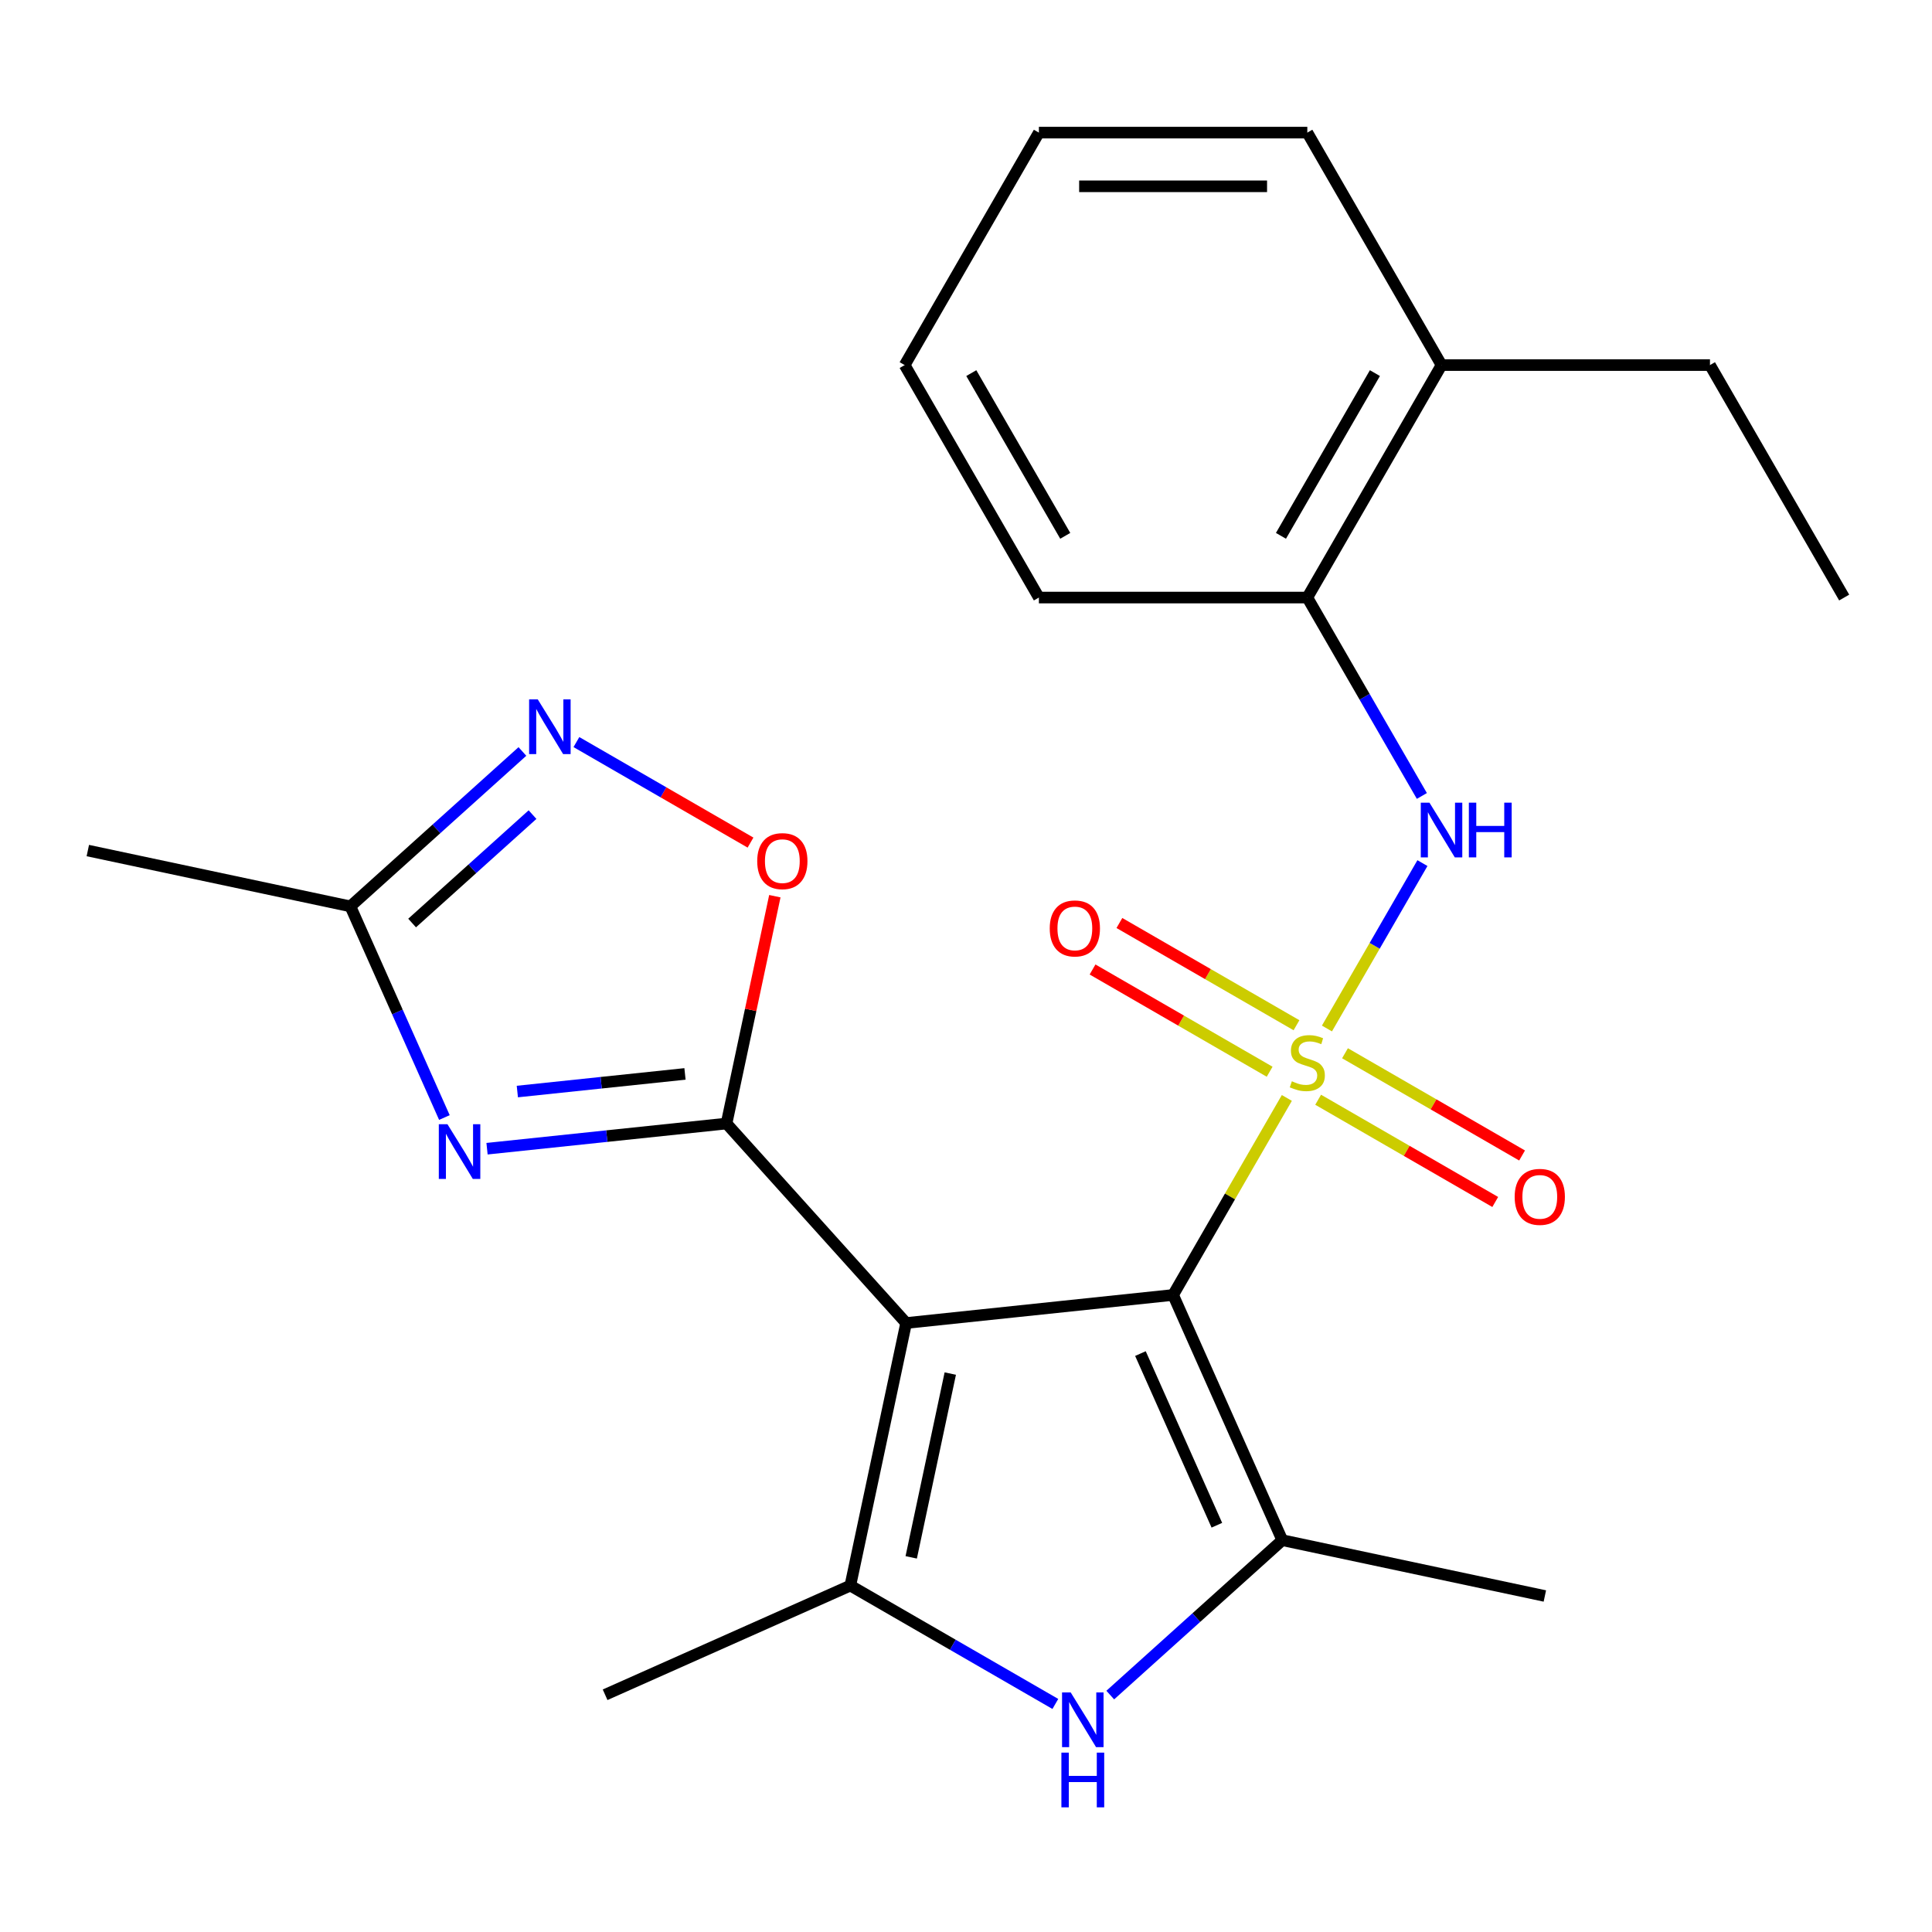 <?xml version='1.0' encoding='iso-8859-1'?>
<svg version='1.1' baseProfile='full'
              xmlns='http://www.w3.org/2000/svg'
                      xmlns:rdkit='http://www.rdkit.org/xml'
                      xmlns:xlink='http://www.w3.org/1999/xlink'
                  xml:space='preserve'
width='1000px' height='1000px' viewBox='0 0 1000 1000'>
<!-- END OF HEADER -->
<rect style='opacity:1.0;fill:#FFFFFF;stroke:none' width='1000' height='1000' x='0' y='0'> </rect>
<path class='bond-0' d='M 666.07,568.297 L 636.633,619.283' style='fill:none;fill-rule:evenodd;stroke:#CCCC00;stroke-width:6px;stroke-linecap:butt;stroke-linejoin:miter;stroke-opacity:1' />
<path class='bond-0' d='M 636.633,619.283 L 607.196,670.269' style='fill:none;fill-rule:evenodd;stroke:#000000;stroke-width:6px;stroke-linecap:butt;stroke-linejoin:miter;stroke-opacity:1' />
<path class='bond-7' d='M 686.824,532.35 L 711.536,489.547' style='fill:none;fill-rule:evenodd;stroke:#CCCC00;stroke-width:6px;stroke-linecap:butt;stroke-linejoin:miter;stroke-opacity:1' />
<path class='bond-7' d='M 711.536,489.547 L 736.248,446.744' style='fill:none;fill-rule:evenodd;stroke:#0000FF;stroke-width:6px;stroke-linecap:butt;stroke-linejoin:miter;stroke-opacity:1' />
<path class='bond-11' d='M 671.059,530.663 L 625.229,504.203' style='fill:none;fill-rule:evenodd;stroke:#CCCC00;stroke-width:6px;stroke-linecap:butt;stroke-linejoin:miter;stroke-opacity:1' />
<path class='bond-11' d='M 625.229,504.203 L 579.399,477.743' style='fill:none;fill-rule:evenodd;stroke:#FF0000;stroke-width:6px;stroke-linecap:butt;stroke-linejoin:miter;stroke-opacity:1' />
<path class='bond-11' d='M 657.165,554.728 L 611.335,528.268' style='fill:none;fill-rule:evenodd;stroke:#CCCC00;stroke-width:6px;stroke-linecap:butt;stroke-linejoin:miter;stroke-opacity:1' />
<path class='bond-11' d='M 611.335,528.268 L 565.505,501.808' style='fill:none;fill-rule:evenodd;stroke:#FF0000;stroke-width:6px;stroke-linecap:butt;stroke-linejoin:miter;stroke-opacity:1' />
<path class='bond-12' d='M 682.272,569.224 L 728.103,595.684' style='fill:none;fill-rule:evenodd;stroke:#CCCC00;stroke-width:6px;stroke-linecap:butt;stroke-linejoin:miter;stroke-opacity:1' />
<path class='bond-12' d='M 728.103,595.684 L 773.933,622.144' style='fill:none;fill-rule:evenodd;stroke:#FF0000;stroke-width:6px;stroke-linecap:butt;stroke-linejoin:miter;stroke-opacity:1' />
<path class='bond-12' d='M 696.166,545.159 L 741.997,571.619' style='fill:none;fill-rule:evenodd;stroke:#CCCC00;stroke-width:6px;stroke-linecap:butt;stroke-linejoin:miter;stroke-opacity:1' />
<path class='bond-12' d='M 741.997,571.619 L 787.827,598.079' style='fill:none;fill-rule:evenodd;stroke:#FF0000;stroke-width:6px;stroke-linecap:butt;stroke-linejoin:miter;stroke-opacity:1' />
<path class='bond-1' d='M 607.196,670.269 L 469.017,684.792' style='fill:none;fill-rule:evenodd;stroke:#000000;stroke-width:6px;stroke-linecap:butt;stroke-linejoin:miter;stroke-opacity:1' />
<path class='bond-3' d='M 607.196,670.269 L 663.708,797.196' style='fill:none;fill-rule:evenodd;stroke:#000000;stroke-width:6px;stroke-linecap:butt;stroke-linejoin:miter;stroke-opacity:1' />
<path class='bond-3' d='M 590.287,700.61 L 629.846,789.46' style='fill:none;fill-rule:evenodd;stroke:#000000;stroke-width:6px;stroke-linecap:butt;stroke-linejoin:miter;stroke-opacity:1' />
<path class='bond-2' d='M 469.017,684.792 L 376.049,581.54' style='fill:none;fill-rule:evenodd;stroke:#000000;stroke-width:6px;stroke-linecap:butt;stroke-linejoin:miter;stroke-opacity:1' />
<path class='bond-5' d='M 469.017,684.792 L 440.13,820.695' style='fill:none;fill-rule:evenodd;stroke:#000000;stroke-width:6px;stroke-linecap:butt;stroke-linejoin:miter;stroke-opacity:1' />
<path class='bond-5' d='M 491.865,710.955 L 471.644,806.087' style='fill:none;fill-rule:evenodd;stroke:#000000;stroke-width:6px;stroke-linecap:butt;stroke-linejoin:miter;stroke-opacity:1' />
<path class='bond-4' d='M 376.049,581.54 L 314.066,588.054' style='fill:none;fill-rule:evenodd;stroke:#000000;stroke-width:6px;stroke-linecap:butt;stroke-linejoin:miter;stroke-opacity:1' />
<path class='bond-4' d='M 314.066,588.054 L 252.084,594.569' style='fill:none;fill-rule:evenodd;stroke:#0000FF;stroke-width:6px;stroke-linecap:butt;stroke-linejoin:miter;stroke-opacity:1' />
<path class='bond-4' d='M 354.549,555.858 L 311.161,560.418' style='fill:none;fill-rule:evenodd;stroke:#000000;stroke-width:6px;stroke-linecap:butt;stroke-linejoin:miter;stroke-opacity:1' />
<path class='bond-4' d='M 311.161,560.418 L 267.774,564.979' style='fill:none;fill-rule:evenodd;stroke:#0000FF;stroke-width:6px;stroke-linecap:butt;stroke-linejoin:miter;stroke-opacity:1' />
<path class='bond-8' d='M 376.049,581.54 L 388.554,522.704' style='fill:none;fill-rule:evenodd;stroke:#000000;stroke-width:6px;stroke-linecap:butt;stroke-linejoin:miter;stroke-opacity:1' />
<path class='bond-8' d='M 388.554,522.704 L 401.06,463.869' style='fill:none;fill-rule:evenodd;stroke:#FF0000;stroke-width:6px;stroke-linecap:butt;stroke-linejoin:miter;stroke-opacity:1' />
<path class='bond-6' d='M 663.708,797.196 L 619.189,837.282' style='fill:none;fill-rule:evenodd;stroke:#000000;stroke-width:6px;stroke-linecap:butt;stroke-linejoin:miter;stroke-opacity:1' />
<path class='bond-6' d='M 619.189,837.282 L 574.669,877.367' style='fill:none;fill-rule:evenodd;stroke:#0000FF;stroke-width:6px;stroke-linecap:butt;stroke-linejoin:miter;stroke-opacity:1' />
<path class='bond-16' d='M 663.708,797.196 L 799.612,826.084' style='fill:none;fill-rule:evenodd;stroke:#000000;stroke-width:6px;stroke-linecap:butt;stroke-linejoin:miter;stroke-opacity:1' />
<path class='bond-10' d='M 230.019,578.429 L 205.689,523.782' style='fill:none;fill-rule:evenodd;stroke:#0000FF;stroke-width:6px;stroke-linecap:butt;stroke-linejoin:miter;stroke-opacity:1' />
<path class='bond-10' d='M 205.689,523.782 L 181.358,469.135' style='fill:none;fill-rule:evenodd;stroke:#000000;stroke-width:6px;stroke-linecap:butt;stroke-linejoin:miter;stroke-opacity:1' />
<path class='bond-15' d='M 440.13,820.695 L 313.202,877.207' style='fill:none;fill-rule:evenodd;stroke:#000000;stroke-width:6px;stroke-linecap:butt;stroke-linejoin:miter;stroke-opacity:1' />
<path class='bond-24' d='M 440.13,820.695 L 493.186,851.327' style='fill:none;fill-rule:evenodd;stroke:#000000;stroke-width:6px;stroke-linecap:butt;stroke-linejoin:miter;stroke-opacity:1' />
<path class='bond-24' d='M 493.186,851.327 L 546.242,881.959' style='fill:none;fill-rule:evenodd;stroke:#0000FF;stroke-width:6px;stroke-linecap:butt;stroke-linejoin:miter;stroke-opacity:1' />
<path class='bond-13' d='M 735.955,411.985 L 706.311,360.639' style='fill:none;fill-rule:evenodd;stroke:#0000FF;stroke-width:6px;stroke-linecap:butt;stroke-linejoin:miter;stroke-opacity:1' />
<path class='bond-13' d='M 706.311,360.639 L 676.666,309.293' style='fill:none;fill-rule:evenodd;stroke:#000000;stroke-width:6px;stroke-linecap:butt;stroke-linejoin:miter;stroke-opacity:1' />
<path class='bond-9' d='M 388.462,436.125 L 343.405,410.111' style='fill:none;fill-rule:evenodd;stroke:#FF0000;stroke-width:6px;stroke-linecap:butt;stroke-linejoin:miter;stroke-opacity:1' />
<path class='bond-9' d='M 343.405,410.111 L 298.348,384.098' style='fill:none;fill-rule:evenodd;stroke:#0000FF;stroke-width:6px;stroke-linecap:butt;stroke-linejoin:miter;stroke-opacity:1' />
<path class='bond-26' d='M 270.397,388.964 L 225.878,429.049' style='fill:none;fill-rule:evenodd;stroke:#0000FF;stroke-width:6px;stroke-linecap:butt;stroke-linejoin:miter;stroke-opacity:1' />
<path class='bond-26' d='M 225.878,429.049 L 181.358,469.135' style='fill:none;fill-rule:evenodd;stroke:#000000;stroke-width:6px;stroke-linecap:butt;stroke-linejoin:miter;stroke-opacity:1' />
<path class='bond-26' d='M 275.635,421.64 L 244.471,449.7' style='fill:none;fill-rule:evenodd;stroke:#0000FF;stroke-width:6px;stroke-linecap:butt;stroke-linejoin:miter;stroke-opacity:1' />
<path class='bond-26' d='M 244.471,449.7 L 213.308,477.76' style='fill:none;fill-rule:evenodd;stroke:#000000;stroke-width:6px;stroke-linecap:butt;stroke-linejoin:miter;stroke-opacity:1' />
<path class='bond-17' d='M 181.358,469.135 L 45.455,440.248' style='fill:none;fill-rule:evenodd;stroke:#000000;stroke-width:6px;stroke-linecap:butt;stroke-linejoin:miter;stroke-opacity:1' />
<path class='bond-14' d='M 676.666,309.293 L 746.136,188.967' style='fill:none;fill-rule:evenodd;stroke:#000000;stroke-width:6px;stroke-linecap:butt;stroke-linejoin:miter;stroke-opacity:1' />
<path class='bond-14' d='M 663.021,277.35 L 711.65,193.122' style='fill:none;fill-rule:evenodd;stroke:#000000;stroke-width:6px;stroke-linecap:butt;stroke-linejoin:miter;stroke-opacity:1' />
<path class='bond-18' d='M 676.666,309.293 L 537.726,309.293' style='fill:none;fill-rule:evenodd;stroke:#000000;stroke-width:6px;stroke-linecap:butt;stroke-linejoin:miter;stroke-opacity:1' />
<path class='bond-19' d='M 746.136,188.967 L 885.076,188.967' style='fill:none;fill-rule:evenodd;stroke:#000000;stroke-width:6px;stroke-linecap:butt;stroke-linejoin:miter;stroke-opacity:1' />
<path class='bond-20' d='M 746.136,188.967 L 676.666,68.642' style='fill:none;fill-rule:evenodd;stroke:#000000;stroke-width:6px;stroke-linecap:butt;stroke-linejoin:miter;stroke-opacity:1' />
<path class='bond-22' d='M 537.726,309.293 L 468.256,188.967' style='fill:none;fill-rule:evenodd;stroke:#000000;stroke-width:6px;stroke-linecap:butt;stroke-linejoin:miter;stroke-opacity:1' />
<path class='bond-22' d='M 551.371,277.35 L 502.742,193.122' style='fill:none;fill-rule:evenodd;stroke:#000000;stroke-width:6px;stroke-linecap:butt;stroke-linejoin:miter;stroke-opacity:1' />
<path class='bond-21' d='M 885.076,188.967 L 954.545,309.293' style='fill:none;fill-rule:evenodd;stroke:#000000;stroke-width:6px;stroke-linecap:butt;stroke-linejoin:miter;stroke-opacity:1' />
<path class='bond-25' d='M 676.666,68.642 L 537.726,68.642' style='fill:none;fill-rule:evenodd;stroke:#000000;stroke-width:6px;stroke-linecap:butt;stroke-linejoin:miter;stroke-opacity:1' />
<path class='bond-25' d='M 655.825,96.43 L 558.567,96.43' style='fill:none;fill-rule:evenodd;stroke:#000000;stroke-width:6px;stroke-linecap:butt;stroke-linejoin:miter;stroke-opacity:1' />
<path class='bond-23' d='M 468.256,188.967 L 537.726,68.642' style='fill:none;fill-rule:evenodd;stroke:#000000;stroke-width:6px;stroke-linecap:butt;stroke-linejoin:miter;stroke-opacity:1' />
<path  class='atom-0' d='M 668.666 559.663
Q 668.986 559.783, 670.306 560.343
Q 671.626 560.903, 673.066 561.263
Q 674.546 561.583, 675.986 561.583
Q 678.666 561.583, 680.226 560.303
Q 681.786 558.983, 681.786 556.703
Q 681.786 555.143, 680.986 554.183
Q 680.226 553.223, 679.026 552.703
Q 677.826 552.183, 675.826 551.583
Q 673.306 550.823, 671.786 550.103
Q 670.306 549.383, 669.226 547.863
Q 668.186 546.343, 668.186 543.783
Q 668.186 540.223, 670.586 538.023
Q 673.026 535.823, 677.826 535.823
Q 681.106 535.823, 684.826 537.383
L 683.906 540.463
Q 680.506 539.063, 677.946 539.063
Q 675.186 539.063, 673.666 540.223
Q 672.146 541.343, 672.186 543.303
Q 672.186 544.823, 672.946 545.743
Q 673.746 546.663, 674.866 547.183
Q 676.026 547.703, 677.946 548.303
Q 680.506 549.103, 682.026 549.903
Q 683.546 550.703, 684.626 552.343
Q 685.746 553.943, 685.746 556.703
Q 685.746 560.623, 683.106 562.743
Q 680.506 564.823, 676.146 564.823
Q 673.626 564.823, 671.706 564.263
Q 669.826 563.743, 667.586 562.823
L 668.666 559.663
' fill='#CCCC00'/>
<path  class='atom-5' d='M 231.61 581.903
L 240.89 596.903
Q 241.81 598.383, 243.29 601.063
Q 244.77 603.743, 244.85 603.903
L 244.85 581.903
L 248.61 581.903
L 248.61 610.223
L 244.73 610.223
L 234.77 593.823
Q 233.61 591.903, 232.37 589.703
Q 231.17 587.503, 230.81 586.823
L 230.81 610.223
L 227.13 610.223
L 227.13 581.903
L 231.61 581.903
' fill='#0000FF'/>
<path  class='atom-7' d='M 554.196 876.005
L 563.476 891.005
Q 564.396 892.485, 565.876 895.165
Q 567.356 897.845, 567.436 898.005
L 567.436 876.005
L 571.196 876.005
L 571.196 904.325
L 567.316 904.325
L 557.356 887.925
Q 556.196 886.005, 554.956 883.805
Q 553.756 881.605, 553.396 880.925
L 553.396 904.325
L 549.716 904.325
L 549.716 876.005
L 554.196 876.005
' fill='#0000FF'/>
<path  class='atom-7' d='M 549.376 907.157
L 553.216 907.157
L 553.216 919.197
L 567.696 919.197
L 567.696 907.157
L 571.536 907.157
L 571.536 935.477
L 567.696 935.477
L 567.696 922.397
L 553.216 922.397
L 553.216 935.477
L 549.376 935.477
L 549.376 907.157
' fill='#0000FF'/>
<path  class='atom-8' d='M 739.876 415.458
L 749.156 430.458
Q 750.076 431.938, 751.556 434.618
Q 753.036 437.298, 753.116 437.458
L 753.116 415.458
L 756.876 415.458
L 756.876 443.778
L 752.996 443.778
L 743.036 427.378
Q 741.876 425.458, 740.636 423.258
Q 739.436 421.058, 739.076 420.378
L 739.076 443.778
L 735.396 443.778
L 735.396 415.458
L 739.876 415.458
' fill='#0000FF'/>
<path  class='atom-8' d='M 760.276 415.458
L 764.116 415.458
L 764.116 427.498
L 778.596 427.498
L 778.596 415.458
L 782.436 415.458
L 782.436 443.778
L 778.596 443.778
L 778.596 430.698
L 764.116 430.698
L 764.116 443.778
L 760.276 443.778
L 760.276 415.458
' fill='#0000FF'/>
<path  class='atom-9' d='M 391.936 445.716
Q 391.936 438.916, 395.296 435.116
Q 398.656 431.316, 404.936 431.316
Q 411.216 431.316, 414.576 435.116
Q 417.936 438.916, 417.936 445.716
Q 417.936 452.596, 414.536 456.516
Q 411.136 460.396, 404.936 460.396
Q 398.696 460.396, 395.296 456.516
Q 391.936 452.636, 391.936 445.716
M 404.936 457.196
Q 409.256 457.196, 411.576 454.316
Q 413.936 451.396, 413.936 445.716
Q 413.936 440.156, 411.576 437.356
Q 409.256 434.516, 404.936 434.516
Q 400.616 434.516, 398.256 437.316
Q 395.936 440.116, 395.936 445.716
Q 395.936 451.436, 398.256 454.316
Q 400.616 457.196, 404.936 457.196
' fill='#FF0000'/>
<path  class='atom-10' d='M 278.35 362.006
L 287.63 377.006
Q 288.55 378.486, 290.03 381.166
Q 291.51 383.846, 291.59 384.006
L 291.59 362.006
L 295.35 362.006
L 295.35 390.326
L 291.47 390.326
L 281.51 373.926
Q 280.35 372.006, 279.11 369.806
Q 277.91 367.606, 277.55 366.926
L 277.55 390.326
L 273.87 390.326
L 273.87 362.006
L 278.35 362.006
' fill='#0000FF'/>
<path  class='atom-12' d='M 543.341 480.553
Q 543.341 473.753, 546.701 469.953
Q 550.061 466.153, 556.341 466.153
Q 562.621 466.153, 565.981 469.953
Q 569.341 473.753, 569.341 480.553
Q 569.341 487.433, 565.941 491.353
Q 562.541 495.233, 556.341 495.233
Q 550.101 495.233, 546.701 491.353
Q 543.341 487.473, 543.341 480.553
M 556.341 492.033
Q 560.661 492.033, 562.981 489.153
Q 565.341 486.233, 565.341 480.553
Q 565.341 474.993, 562.981 472.193
Q 560.661 469.353, 556.341 469.353
Q 552.021 469.353, 549.661 472.153
Q 547.341 474.953, 547.341 480.553
Q 547.341 486.273, 549.661 489.153
Q 552.021 492.033, 556.341 492.033
' fill='#FF0000'/>
<path  class='atom-13' d='M 783.991 619.493
Q 783.991 612.693, 787.351 608.893
Q 790.711 605.093, 796.991 605.093
Q 803.271 605.093, 806.631 608.893
Q 809.991 612.693, 809.991 619.493
Q 809.991 626.373, 806.591 630.293
Q 803.191 634.173, 796.991 634.173
Q 790.751 634.173, 787.351 630.293
Q 783.991 626.413, 783.991 619.493
M 796.991 630.973
Q 801.311 630.973, 803.631 628.093
Q 805.991 625.173, 805.991 619.493
Q 805.991 613.933, 803.631 611.133
Q 801.311 608.293, 796.991 608.293
Q 792.671 608.293, 790.311 611.093
Q 787.991 613.893, 787.991 619.493
Q 787.991 625.213, 790.311 628.093
Q 792.671 630.973, 796.991 630.973
' fill='#FF0000'/>
</svg>
